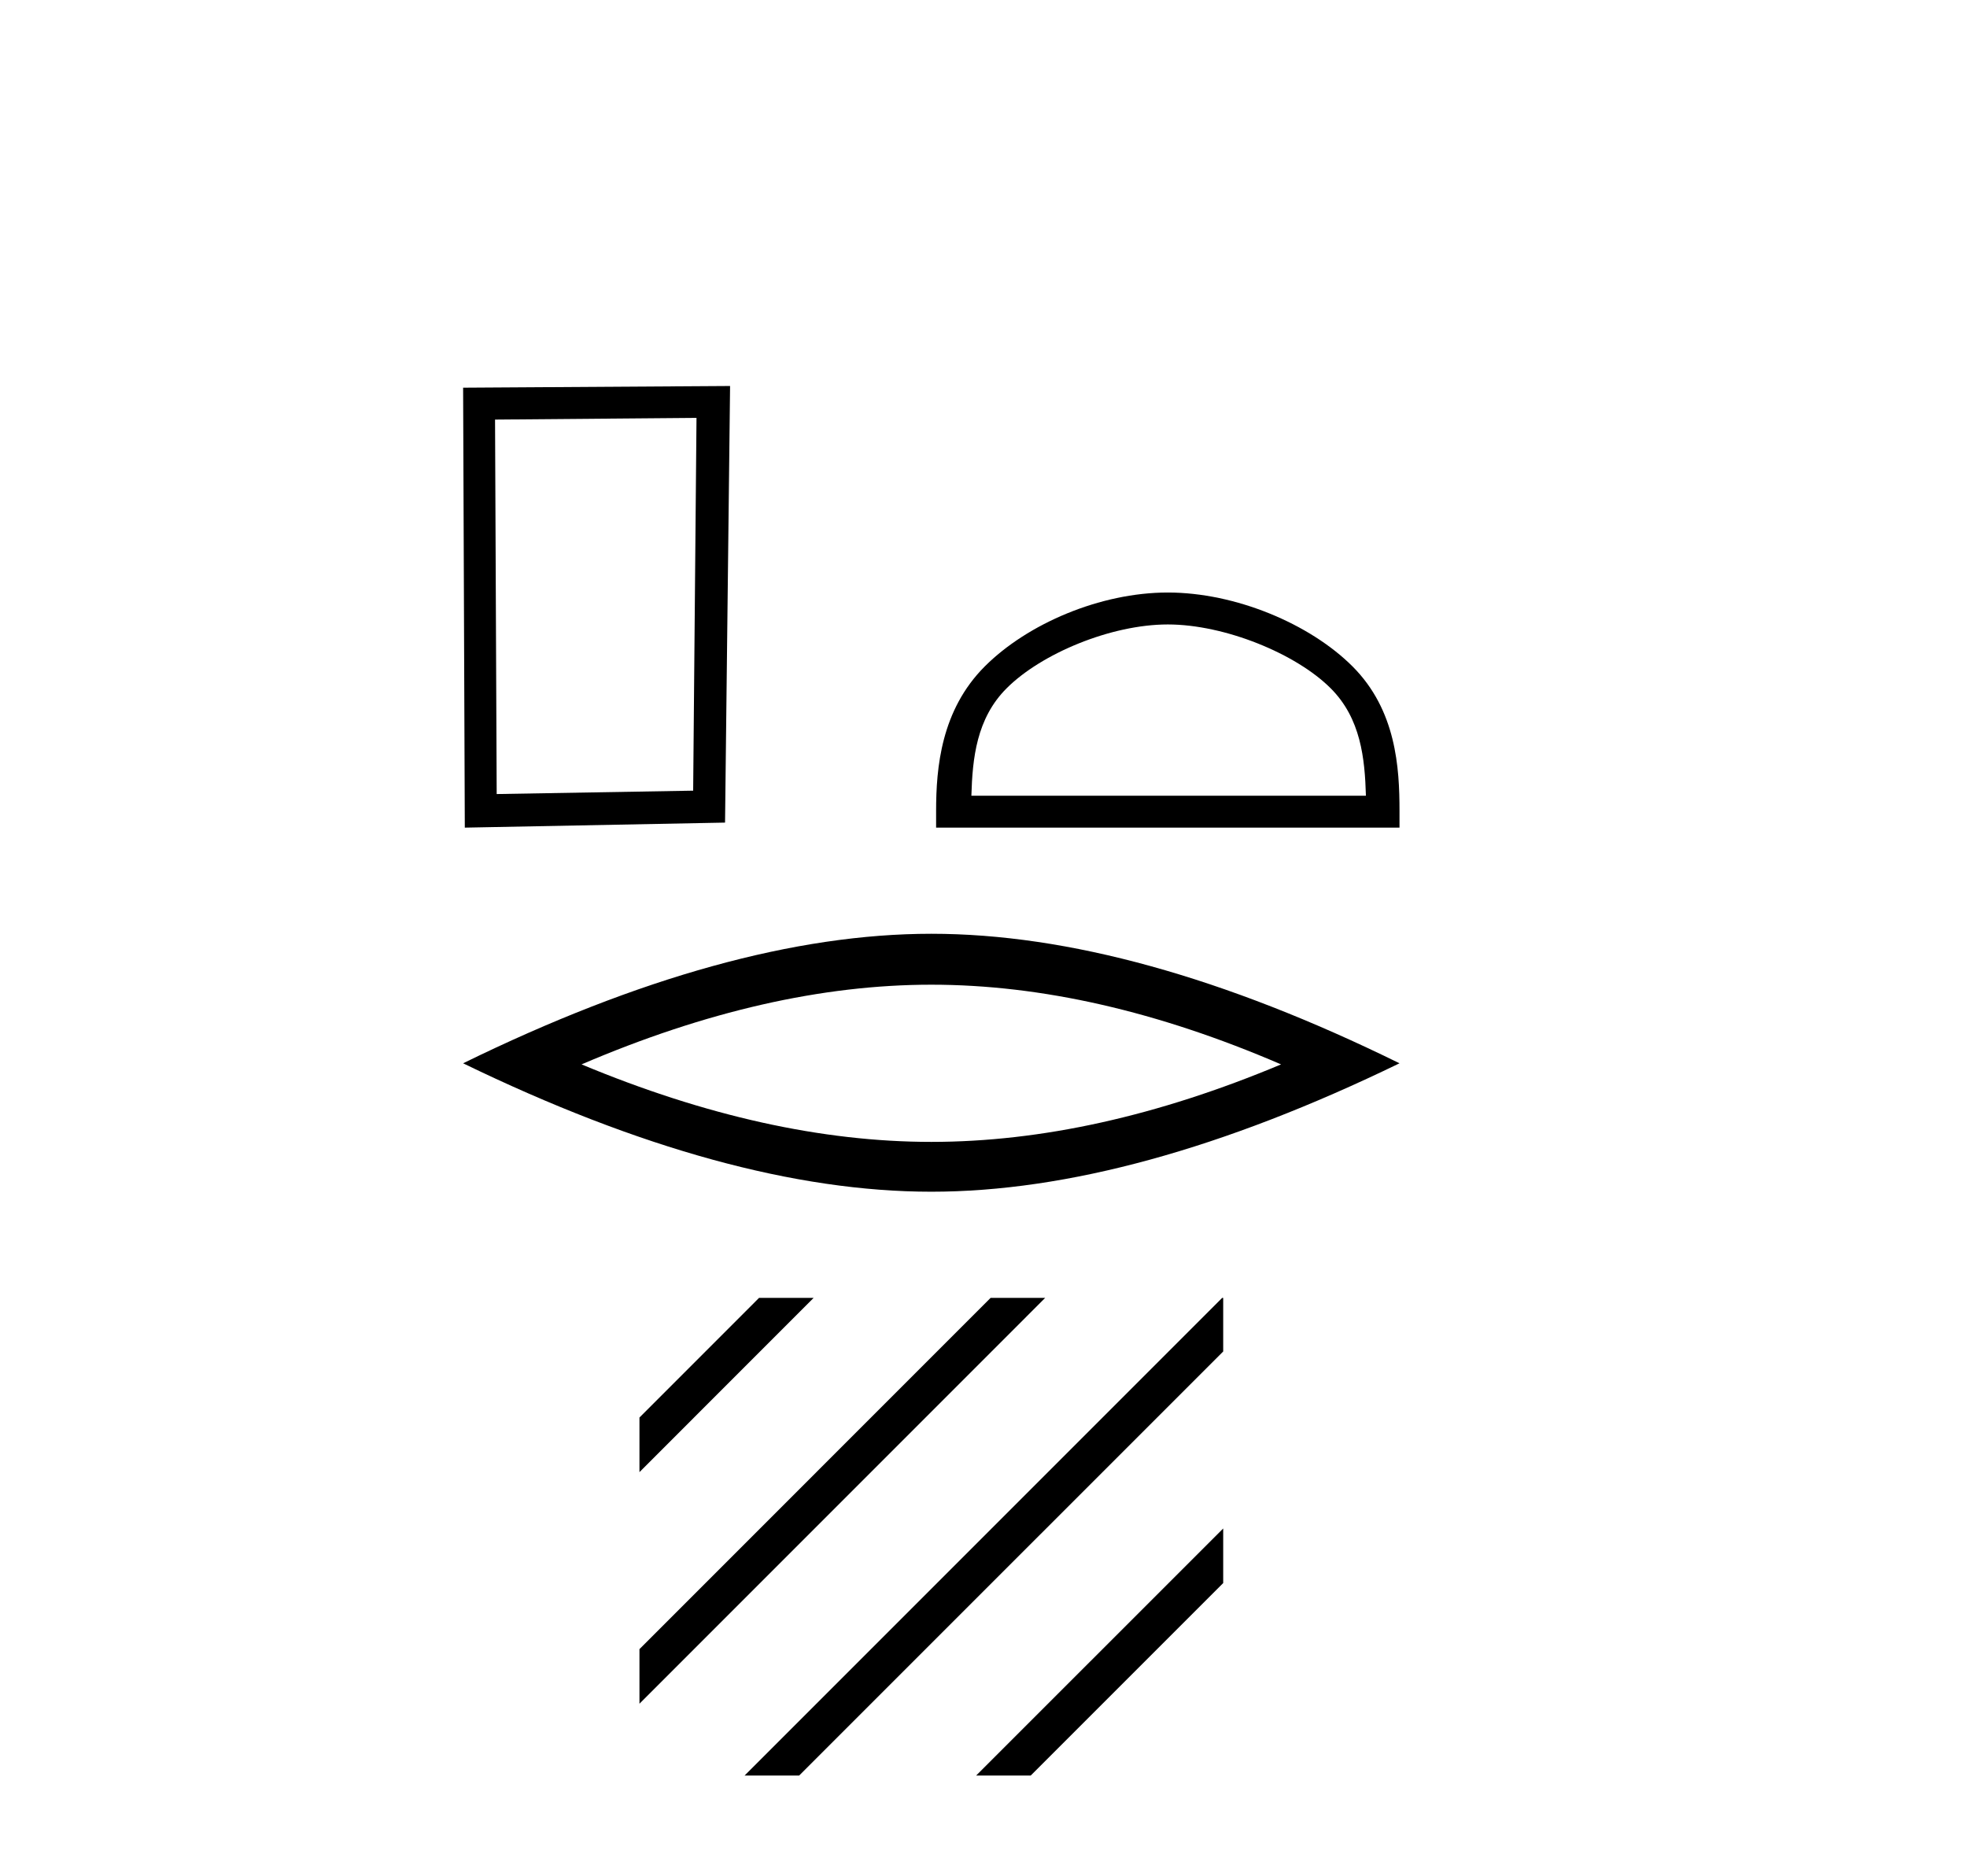 <?xml version='1.0' encoding='UTF-8' standalone='yes'?><svg xmlns='http://www.w3.org/2000/svg' xmlns:xlink='http://www.w3.org/1999/xlink' width='43.0' height='41.0' ><path d='M 15.226 9.134 L 15.153 17.282 L 10.858 17.356 L 10.822 9.171 L 15.226 9.134 ZM 15.96 8.437 L 10.124 8.474 L 10.161 18.09 L 15.85 17.98 L 15.96 8.437 Z' style='fill:#000000;stroke:none' /><path d='M 25.529 13.649 C 26.775 13.649 28.335 14.289 29.089 15.044 C 29.75 15.704 29.836 16.579 29.86 17.393 L 21.235 17.393 C 21.259 16.579 21.345 15.704 22.006 15.044 C 22.76 14.289 24.283 13.649 25.529 13.649 ZM 25.529 12.951 C 24.051 12.951 22.46 13.634 21.528 14.566 C 20.572 15.522 20.464 16.781 20.464 17.723 L 20.464 18.09 L 30.594 18.09 L 30.594 17.723 C 30.594 16.781 30.523 15.522 29.567 14.566 C 28.634 13.634 27.007 12.951 25.529 12.951 Z' style='fill:#000000;stroke:none' /><path d='M 20.359 21.523 Q 23.964 21.523 28.005 23.265 Q 23.964 24.959 20.359 24.959 Q 16.778 24.959 12.713 23.265 Q 16.778 21.523 20.359 21.523 ZM 20.359 20.41 Q 15.907 20.41 10.124 23.241 Q 15.907 26.048 20.359 26.048 Q 24.811 26.048 30.594 23.241 Q 24.836 20.41 20.359 20.41 Z' style='fill:#000000;stroke:none' /><path d='M 16.594 28.368 L 13.979 30.984 L 13.979 30.984 L 13.979 32.177 L 17.489 28.666 L 17.787 28.368 ZM 21.656 28.368 L 13.979 36.046 L 13.979 37.239 L 13.979 37.239 L 22.551 28.666 L 22.849 28.368 ZM 26.718 28.368 L 16.575 38.511 L 16.575 38.511 L 16.277 38.809 L 17.47 38.809 L 26.74 29.54 L 26.74 29.54 L 26.74 28.368 ZM 26.74 33.409 L 21.637 38.511 L 21.637 38.511 L 21.339 38.809 L 22.532 38.809 L 26.74 34.602 L 26.74 34.602 L 26.74 33.409 Z' style='fill:#000000;stroke:none' /></svg>